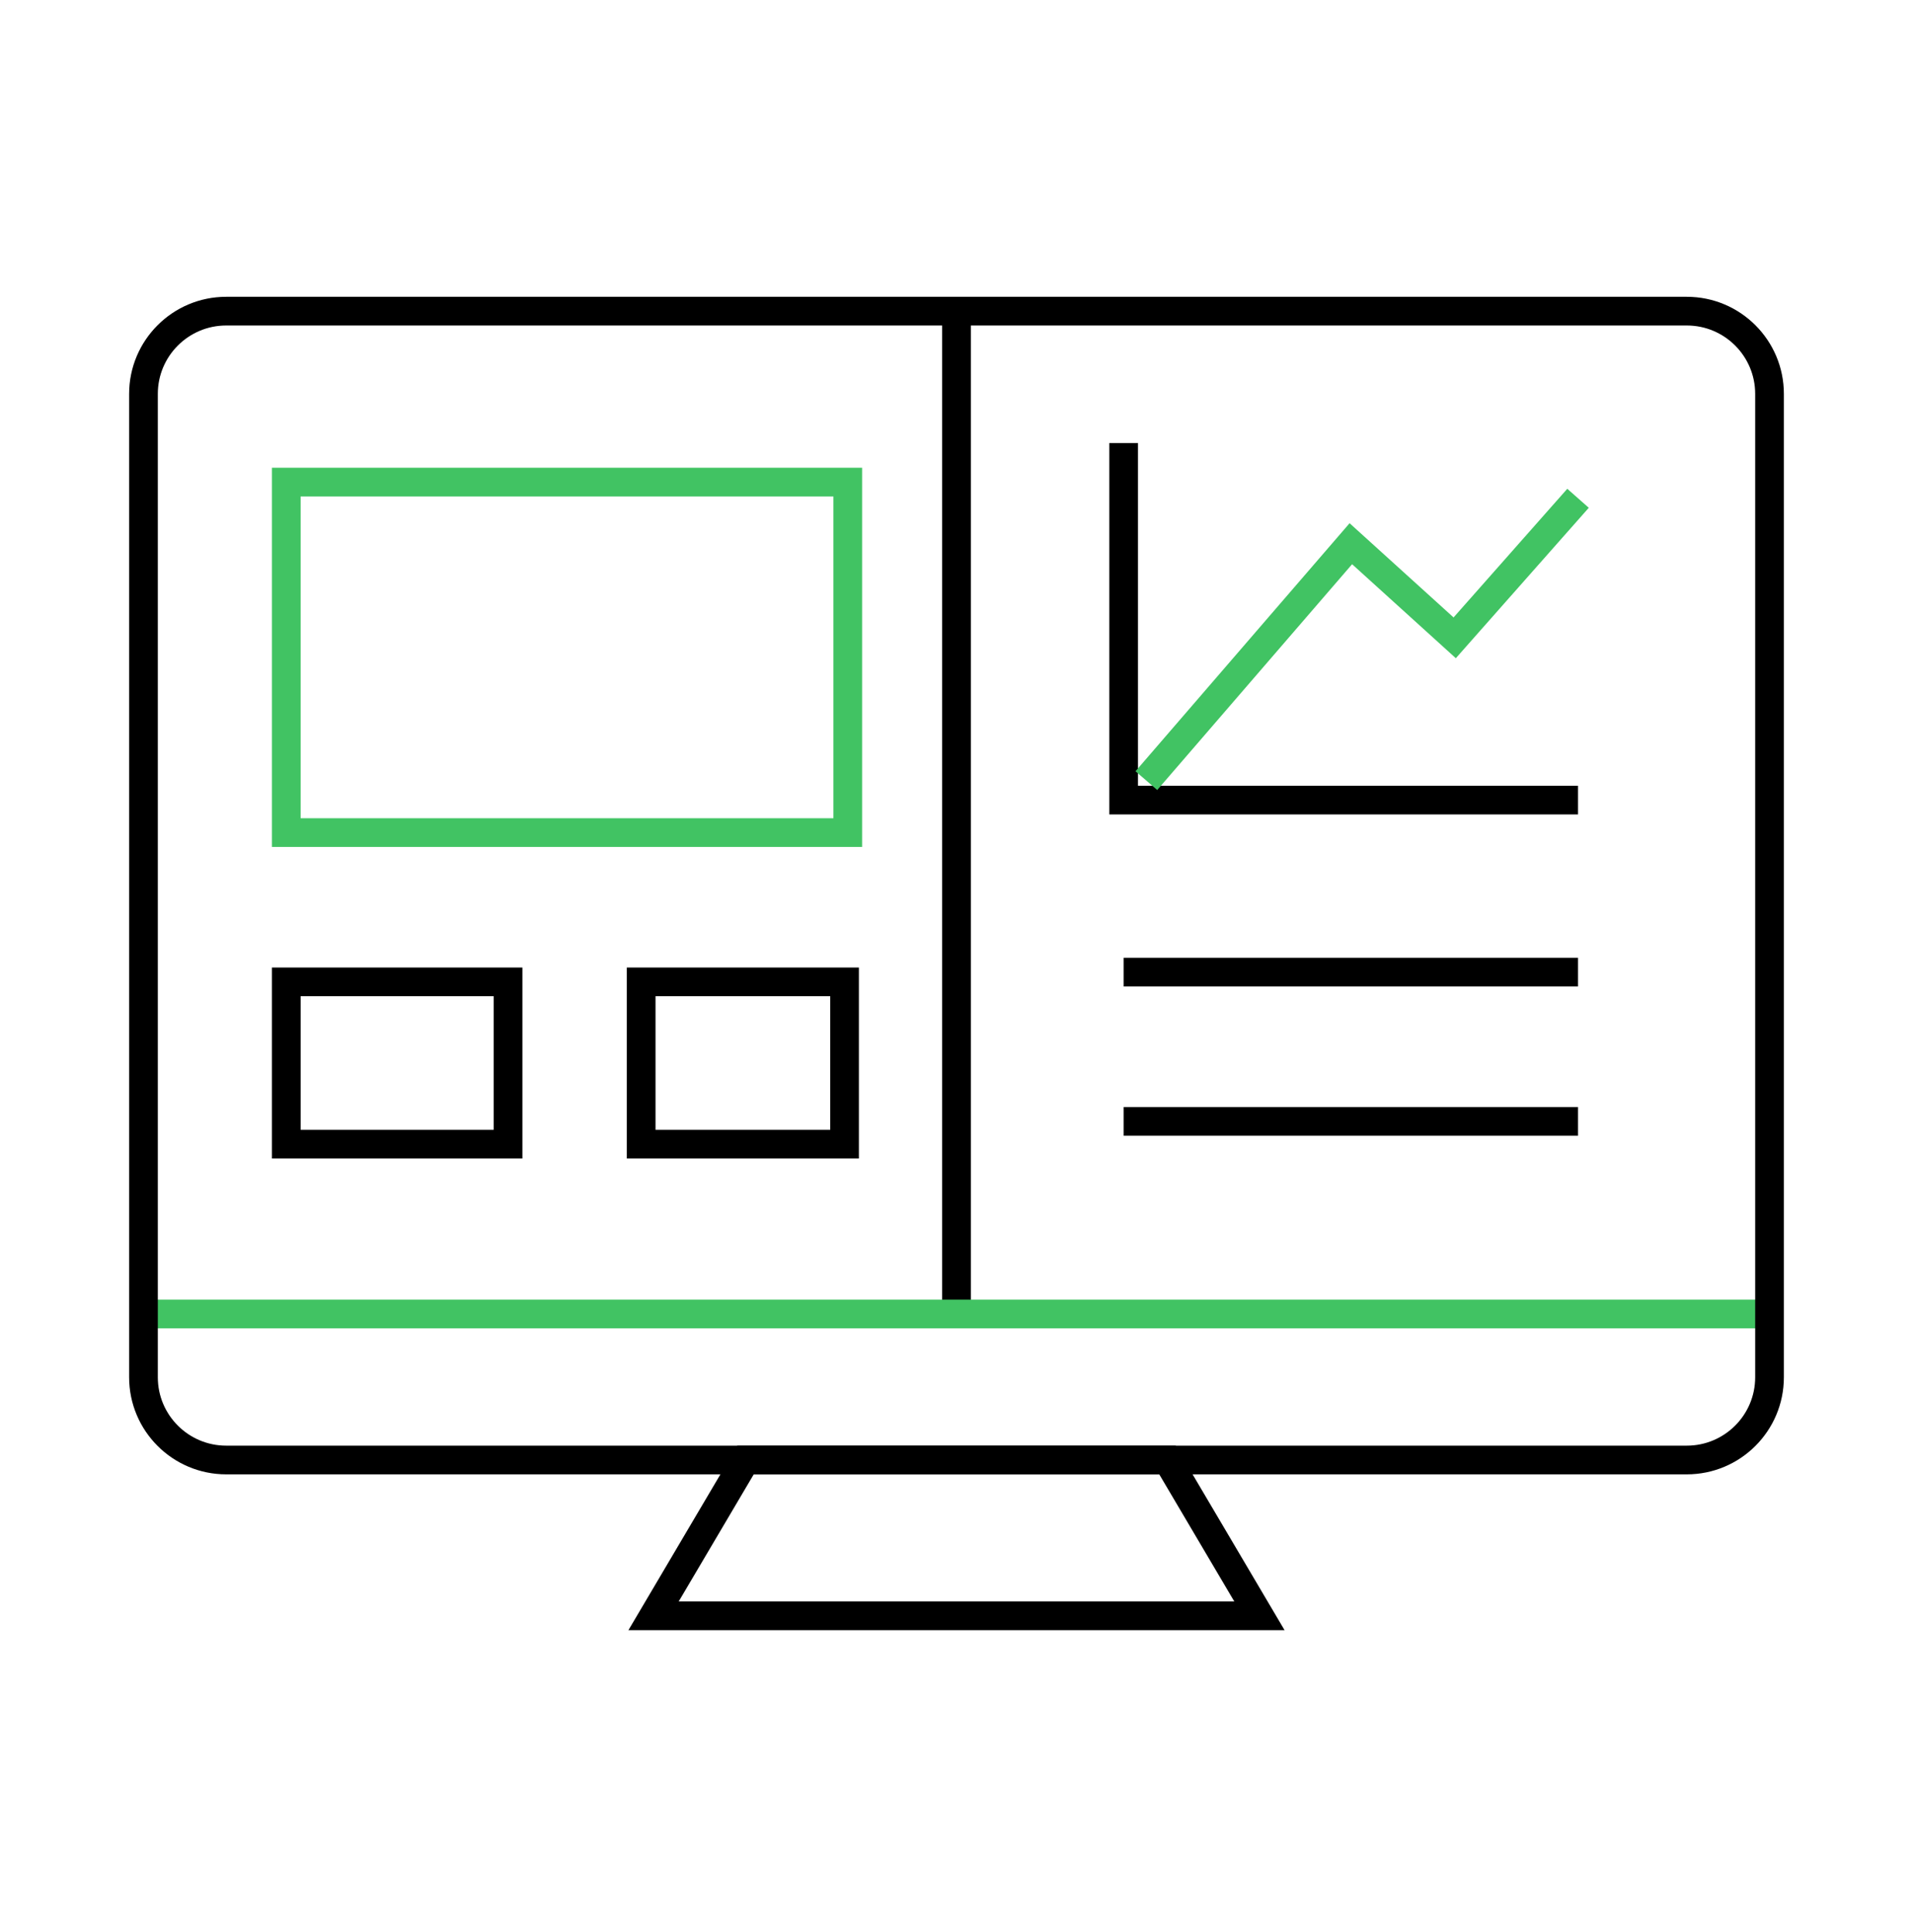 <svg width="100" height="101" viewBox="0 0 100 101" fill="none" xmlns="http://www.w3.org/2000/svg">
<path d="M50 16.943V68.736" stroke="black" stroke-width="1.5"/>
<path d="M92.376 68.691H7.623" stroke="#41C363" stroke-width="1.5"/>
<path d="M88.174 16.266H11.826C9.437 16.266 7.5 18.203 7.5 20.592V71.999C7.5 74.388 9.437 76.325 11.826 76.325H88.174C90.563 76.325 92.5 74.388 92.5 71.999V20.592C92.5 18.203 90.563 16.266 88.174 16.266Z" stroke="black" stroke-width="1.5"/>
<path d="M58.737 50.82H82.49" stroke="black" stroke-width="1.5"/>
<path d="M58.737 58.623H82.49" stroke="black" stroke-width="1.5"/>
<path d="M44.316 25.203H14.965V43.526H44.316V25.203Z" stroke="#41C363" stroke-width="1.5"/>
<path d="M26.558 51.33H14.965V59.813H26.558V51.33Z" stroke="black" stroke-width="1.5"/>
<path d="M44.148 51.33H33.516V59.813H44.148V51.33Z" stroke="black" stroke-width="1.5"/>
<path d="M58.737 23.164V41.827H82.49" stroke="black" stroke-width="1.5"/>
<path d="M82.49 26.049L76.043 33.344L70.614 28.424L59.925 40.809" stroke="#41C363" stroke-width="1.5"/>
<path d="M65.835 84.47H34.165L38.972 76.326H61.028L65.835 84.47Z" stroke="black" stroke-width="1.5"/>
</svg>
